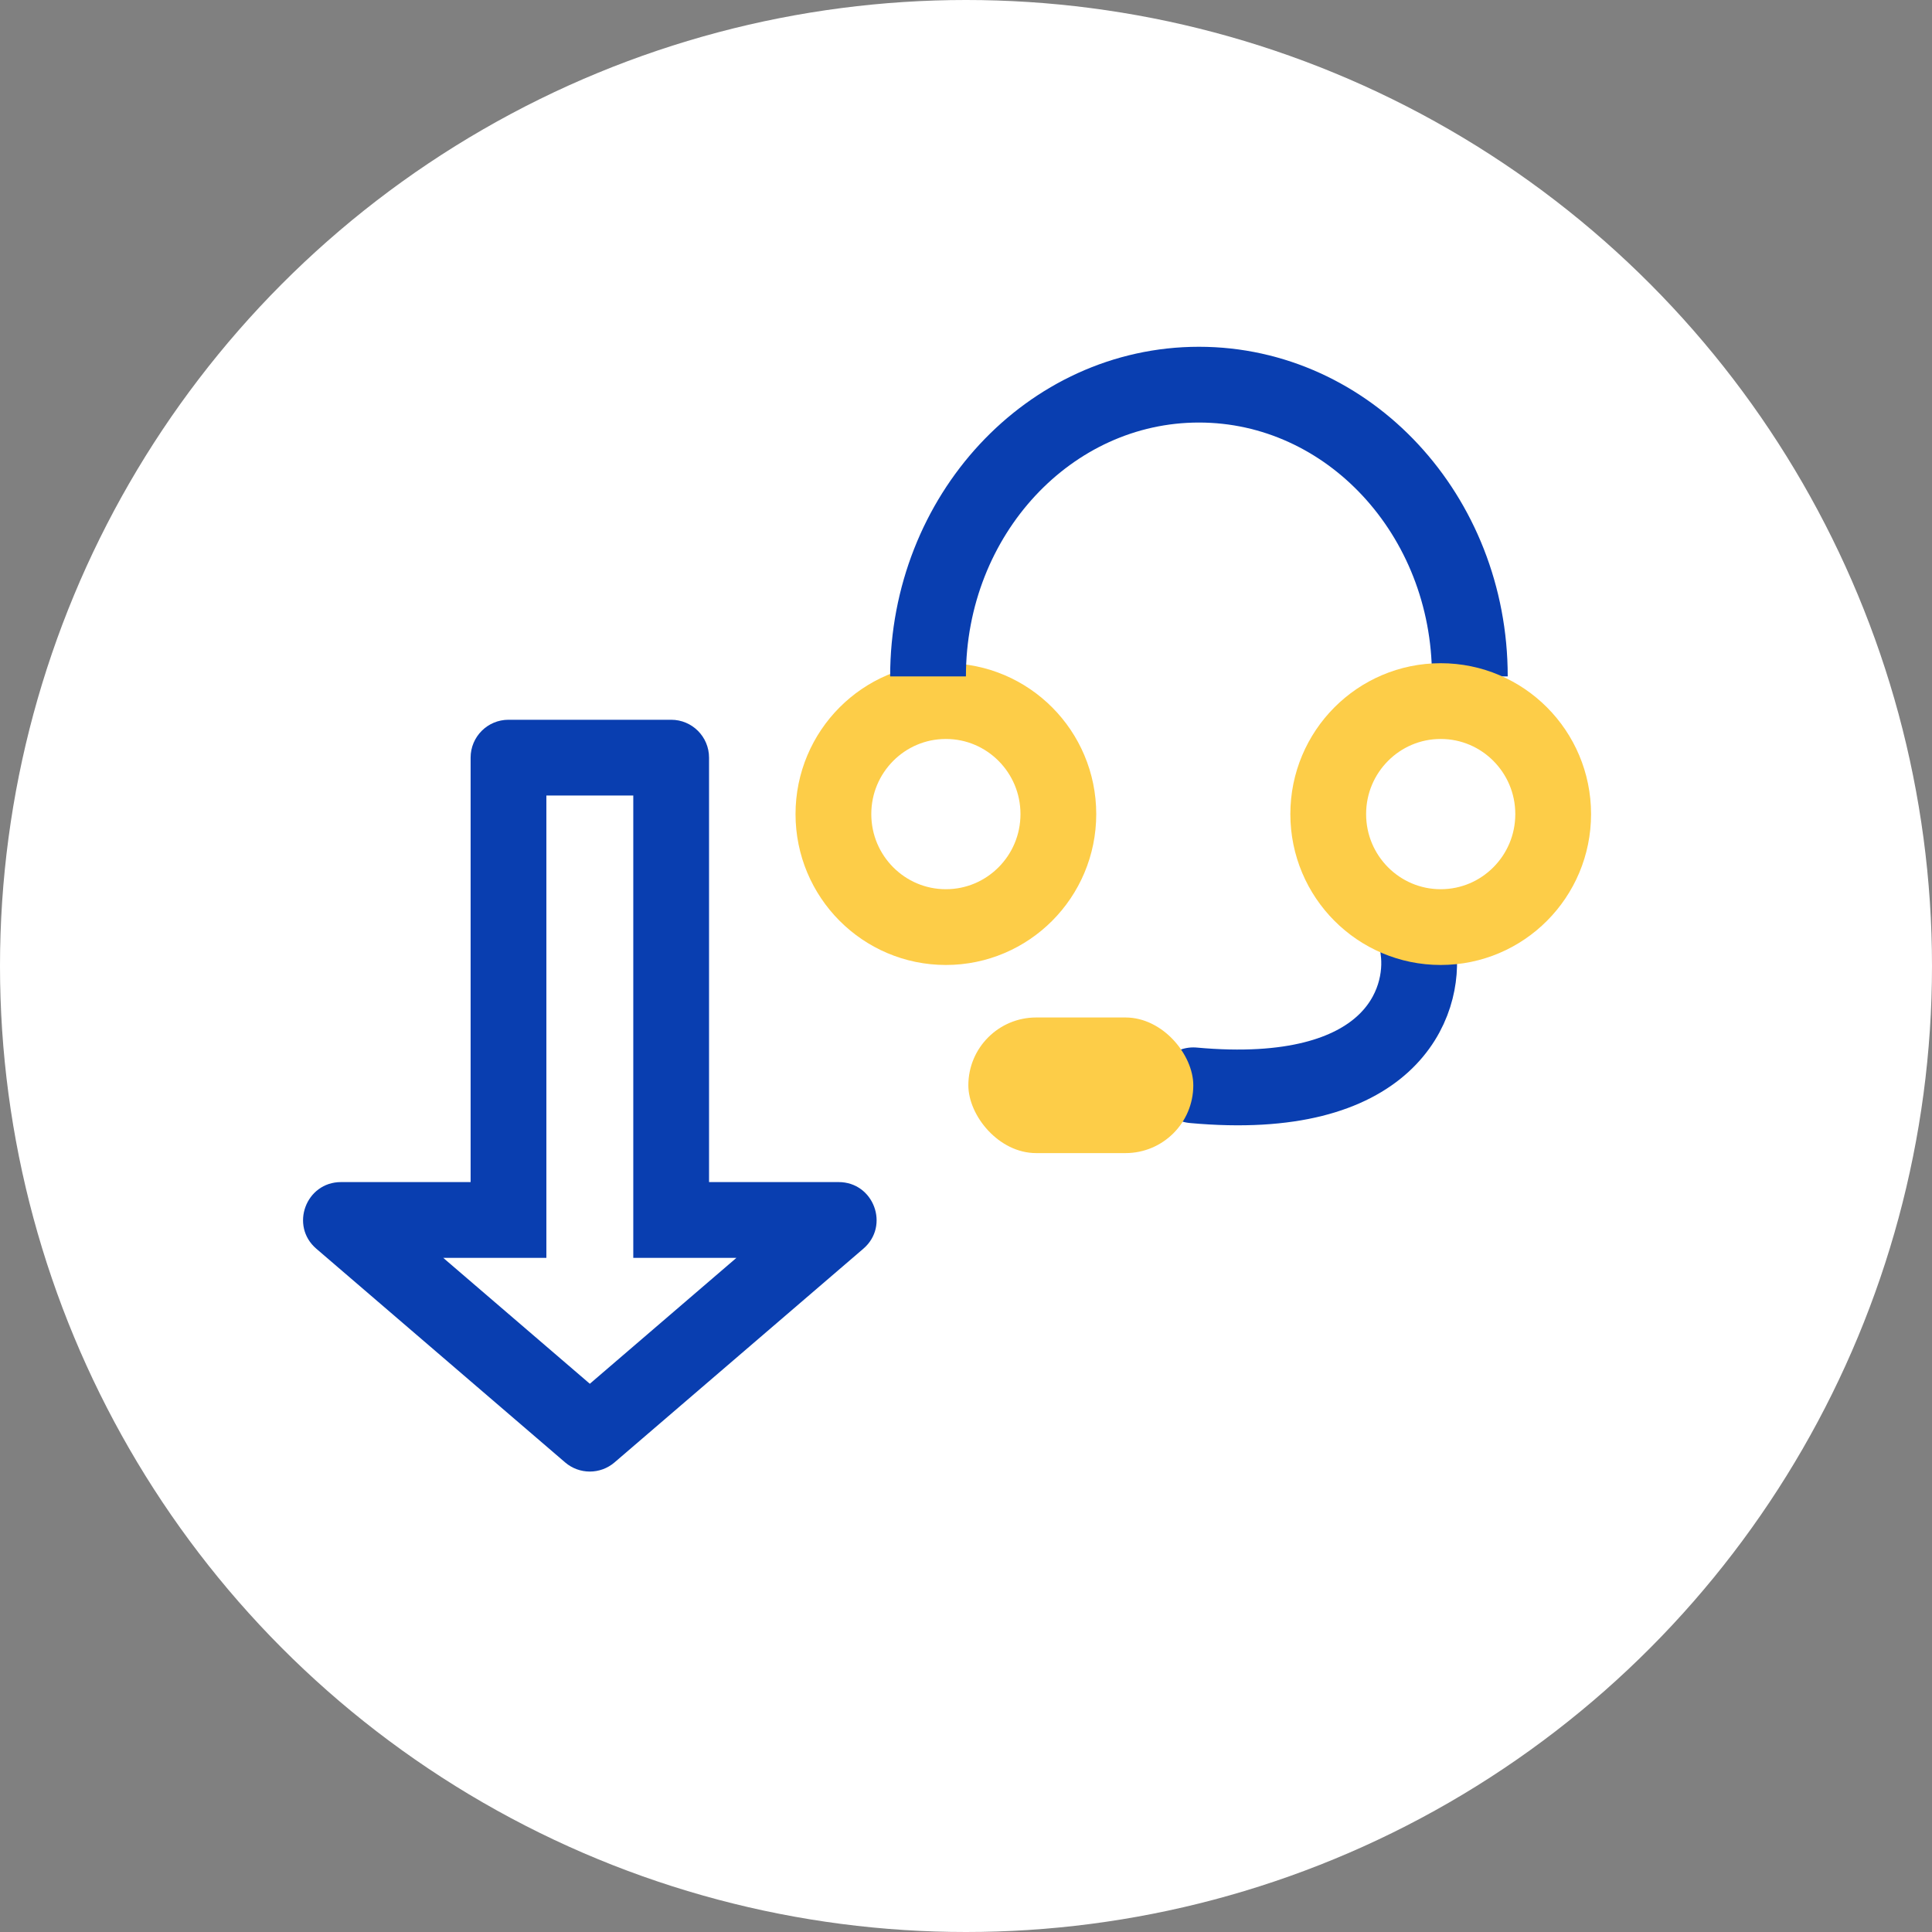 <?xml version="1.0" encoding="UTF-8"?>
<svg xmlns="http://www.w3.org/2000/svg" width="51" height="51" viewBox="0 0 51 51" fill="none">
  <rect x="0" y="0" width="51" height="51" fill="#808080" stroke="none"/>
  <circle cx="25.5" cy="25.5" r="25.5" fill="white"></circle>
  <path fill-rule="evenodd" clip-rule="evenodd" d="M16.717 33.205L16.717 21L14.423 21L14.423 33.205L11.701 33.205L15.57 36.528L19.439 33.205L16.717 33.205ZM16.222 38.604L22.79 32.963C23.494 32.359 23.066 31.204 22.138 31.204L18.717 31.204L18.717 20C18.717 19.448 18.27 19 17.717 19L13.423 19C12.87 19 12.423 19.448 12.423 20L12.423 31.204L9.002 31.204C8.074 31.204 7.646 32.359 8.35 32.963L14.918 38.604C15.293 38.926 15.847 38.926 16.222 38.604Z" fill="#093EB0"></path>
  <ellipse cx="24.969" cy="21.49" rx="2.969" ry="2.983" stroke="#FDCD48" stroke-width="2"></ellipse>
  <path d="M38.8 17.855C38.8 13.602 35.599 10.154 31.649 10.154C27.7 10.154 24.498 13.602 24.498 17.855" stroke="#093EB0" stroke-width="2"></path>
  <path d="M37.438 25.07C37.635 26.462 36.725 29.127 31.5 28.649" stroke="#093EB0" stroke-width="2" stroke-linecap="round"></path>
  <ellipse cx="38.031" cy="21.49" rx="2.969" ry="2.983" stroke="#FDCD48" stroke-width="2"></ellipse>
  <rect x="25.562" y="26.859" width="5.938" height="3.58" rx="1.79" fill="#FDCD48"></rect>
</svg>
